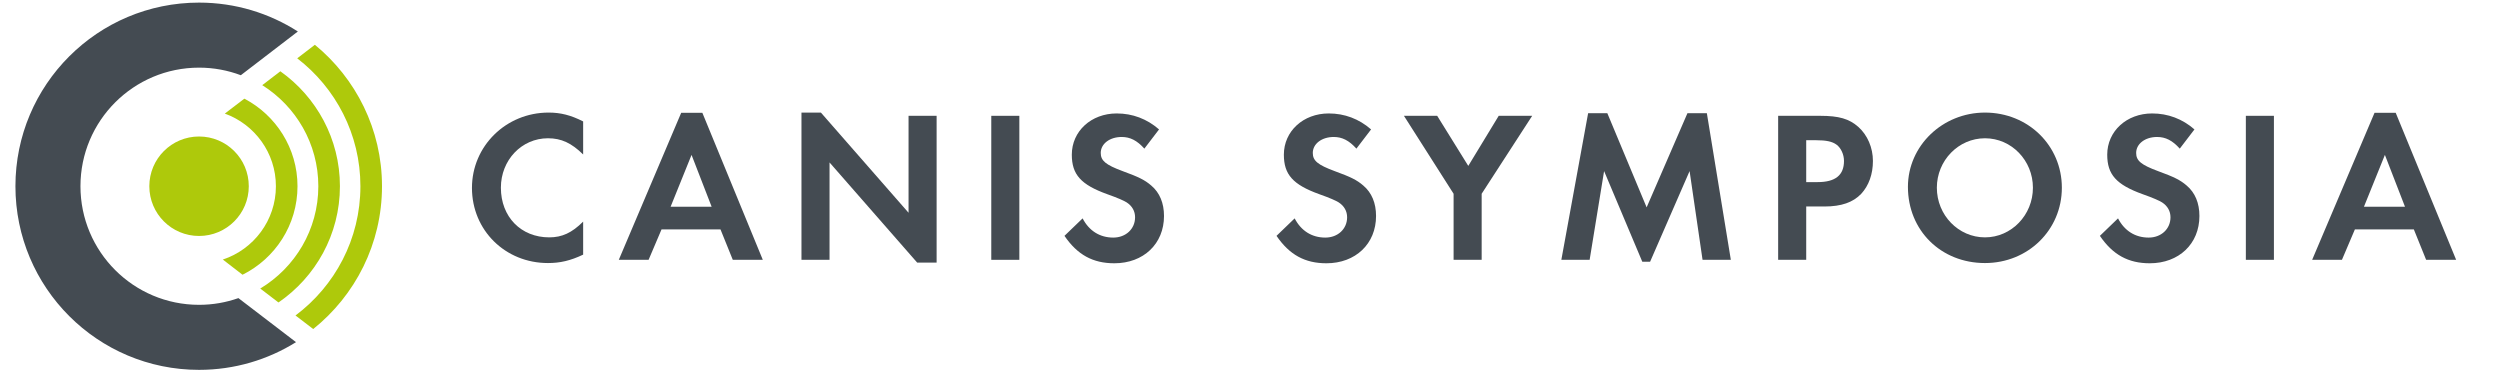 <?xml version="1.0" encoding="utf-8"?>
<!-- Generator: Adobe Illustrator 16.0.0, SVG Export Plug-In . SVG Version: 6.00 Build 0)  -->
<!DOCTYPE svg PUBLIC "-//W3C//DTD SVG 1.1//EN" "http://www.w3.org/Graphics/SVG/1.1/DTD/svg11.dtd">
<svg version="1.1" id="Ebene_1" xmlns="http://www.w3.org/2000/svg" xmlns:xlink="http://www.w3.org/1999/xlink" x="0px" y="0px"
	 width="640px" height="96px" viewBox="0 0 640 96" enable-background="new 0 0 640 96" xml:space="preserve">
<path fill="#444B52" d="M149.286,39.543c-2.985-2.93-5.583-4.146-9.01-4.146c-6.743,0-12.049,5.583-12.049,12.656
	c0,7.463,5.141,12.713,12.382,12.713c3.261,0,5.802-1.16,8.677-4.035v8.456c-3.262,1.549-5.914,2.153-9.01,2.153
	c-10.943,0-19.455-8.399-19.455-19.231c0-10.723,8.733-19.29,19.621-19.29c3.095,0,5.693,0.664,8.844,2.266V39.543z"/>
<path fill="#444B52" d="M169.354,58.723l-3.315,7.793h-7.628l15.975-37.64h5.416l15.476,37.64h-7.683l-3.151-7.793H169.354z
	 M177.037,39.653l-5.361,13.267h10.502L177.037,39.653z"/>
<polygon fill="#444B52" points="205.176,28.82 210.15,28.82 232.589,54.467 232.589,29.649 239.774,29.649 239.774,67.233 
	234.802,67.233 212.362,41.587 212.362,66.514 205.176,66.514 "/>
<rect x="253.768" y="29.648" fill="#444B52" width="7.184" height="36.866"/>
<path fill="#444B52" d="M292.955,38.05c-1.879-2.1-3.648-2.984-5.803-2.984c-3.095,0-5.362,1.768-5.362,4.089
	c0,1.99,1.272,3.041,5.583,4.642c4.089,1.492,5.693,2.267,7.351,3.704c2.157,1.823,3.262,4.477,3.262,7.794
	c0,7.127-5.251,12.103-12.714,12.103c-5.472,0-9.451-2.152-12.767-7.021l4.644-4.474c1.659,3.203,4.422,4.919,7.848,4.919
	c3.207,0,5.582-2.212,5.582-5.193c0-1.547-0.719-2.876-2.155-3.817c-0.72-0.442-2.156-1.105-4.975-2.102
	c-6.742-2.43-9.065-5.026-9.065-10.111c0-6.025,4.975-10.557,11.497-10.557c4.034,0,7.736,1.382,10.833,4.089L292.955,38.05z"/>
<path fill="#444B52" d="M347.237,38.05c-1.877-2.1-3.648-2.984-5.803-2.984c-3.094,0-5.36,1.768-5.36,4.089
	c0,1.99,1.271,3.041,5.581,4.642c4.092,1.492,5.693,2.267,7.352,3.704c2.155,1.823,3.262,4.477,3.262,7.794
	c0,7.127-5.251,12.103-12.712,12.103c-5.472,0-9.451-2.152-12.769-7.021l4.644-4.474c1.656,3.203,4.42,4.919,7.848,4.919
	c3.207,0,5.581-2.212,5.581-5.193c0-1.547-0.718-2.876-2.154-3.817c-0.718-0.442-2.155-1.105-4.975-2.102
	c-6.742-2.43-9.063-5.026-9.063-10.111c0-6.025,4.974-10.557,11.495-10.557c4.036,0,7.739,1.382,10.833,4.089L347.237,38.05z"/>
<polygon fill="#444B52" points="359.407,29.649 367.921,29.649 375.879,42.471 383.671,29.649 392.238,29.649 379.306,49.603 
	379.306,66.516 372.12,66.516 372.12,49.603 "/>
<polygon fill="#444B52" points="406.56,28.986 411.479,28.986 421.537,53.086 431.983,28.986 436.957,28.986 443.095,66.514 
	435.853,66.514 432.536,43.798 422.423,67.011 420.431,67.011 410.649,43.798 406.946,66.514 399.705,66.514 "/>
<path fill="#444B52" d="M462.391,66.514h-7.185V29.649h10.777c4.807,0,7.405,0.774,9.728,2.819c2.375,2.1,3.758,5.362,3.758,8.732
	c0,3.374-1.049,6.302-2.983,8.4c-2.101,2.212-5.087,3.263-9.452,3.263h-4.643V66.514z M465.319,46.618
	c4.532,0,6.743-1.769,6.743-5.417c0-1.657-0.773-3.315-1.879-4.144c-1.106-0.83-2.654-1.162-5.307-1.162h-2.486v10.723H465.319z"/>
<path fill="#444B52" d="M527.835,48.055c0,10.833-8.678,19.286-19.677,19.286c-11.274,0-19.729-8.342-19.729-19.508
	c0-10.5,8.842-19.013,19.729-19.013C519.212,28.82,527.835,37.277,527.835,48.055 M495.834,48.055
	c0,7.019,5.526,12.711,12.324,12.711c6.743,0,12.27-5.692,12.27-12.711c0-6.964-5.471-12.658-12.27-12.658
	C501.36,35.397,495.834,41.091,495.834,48.055"/>
<path fill="#444B52" d="M558.02,38.05c-1.879-2.1-3.648-2.984-5.803-2.984c-3.095,0-5.36,1.768-5.36,4.089
	c0,1.99,1.27,3.041,5.581,4.642c4.09,1.492,5.693,2.267,7.352,3.704c2.154,1.823,3.261,4.477,3.261,7.794
	c0,7.127-5.25,12.103-12.713,12.103c-5.47,0-9.448-2.152-12.766-7.021l4.642-4.474c1.657,3.203,4.42,4.919,7.848,4.919
	c3.206,0,5.582-2.212,5.582-5.193c0-1.547-0.718-2.876-2.155-3.817c-0.717-0.442-2.155-1.105-4.974-2.102
	c-6.742-2.43-9.065-5.026-9.065-10.111c0-6.025,4.976-10.557,11.496-10.557c4.037,0,7.74,1.382,10.833,4.089L558.02,38.05z"/>
<rect x="574.938" y="29.648" fill="#444B52" width="7.185" height="36.866"/>
<path fill="#444B52" d="M602.852,58.723l-3.316,7.793h-7.627l15.973-37.64h5.417l15.475,37.64h-7.683l-3.149-7.793H602.852z
	 M610.534,39.653l-5.362,13.267h10.503L610.534,39.653z"/>
<path fill="#444B52" d="M50.958,78.035c-16.768,0-30.361-13.593-30.361-30.36c0-16.766,13.593-30.359,30.361-30.359
	c3.764,0,7.366,0.69,10.692,1.941L76.25,8.059c-7.304-4.672-15.977-7.392-25.291-7.392C24.997,0.667,3.95,21.712,3.95,47.675
	c0,25.962,21.047,47.009,47.009,47.009c9.114,0,17.616-2.602,24.82-7.091L61.032,76.315C57.878,77.427,54.491,78.035,50.958,78.035"
	/>
<path fill="#AEC90B" d="M71.765,18.249l-4.63,3.551c8.613,5.403,14.357,14.979,14.357,25.875c0,11.11-5.971,20.849-14.867,26.19
	l4.663,3.565c9.49-6.502,15.733-17.408,15.733-29.756C87.021,35.535,80.985,24.787,71.765,18.249"/>
<path fill="#AEC90B" d="M80.607,11.465l-4.518,3.466c9.827,7.557,16.176,19.418,16.176,32.744c0,13.525-6.541,25.547-16.619,33.086
	l4.538,3.472c10.725-8.59,17.609-21.782,17.609-36.558C97.792,33.095,91.088,20.059,80.607,11.465"/>
<path fill="#AEC90B" d="M63.689,47.675c0-7.031-5.7-12.732-12.731-12.732c-7.032,0-12.73,5.701-12.73,12.732
	c0,7.032,5.699,12.733,12.73,12.733C57.989,60.408,63.689,54.707,63.689,47.675"/>
<path fill="#AEC90B" d="M76.16,47.675c0-9.731-5.529-18.192-13.606-22.417l-5.003,3.82c7.618,2.746,13.081,10.044,13.081,18.597
	c0,8.74-5.708,16.172-13.59,18.769l5.046,3.89C70.42,66.189,76.16,57.593,76.16,47.675"/>
</svg>
